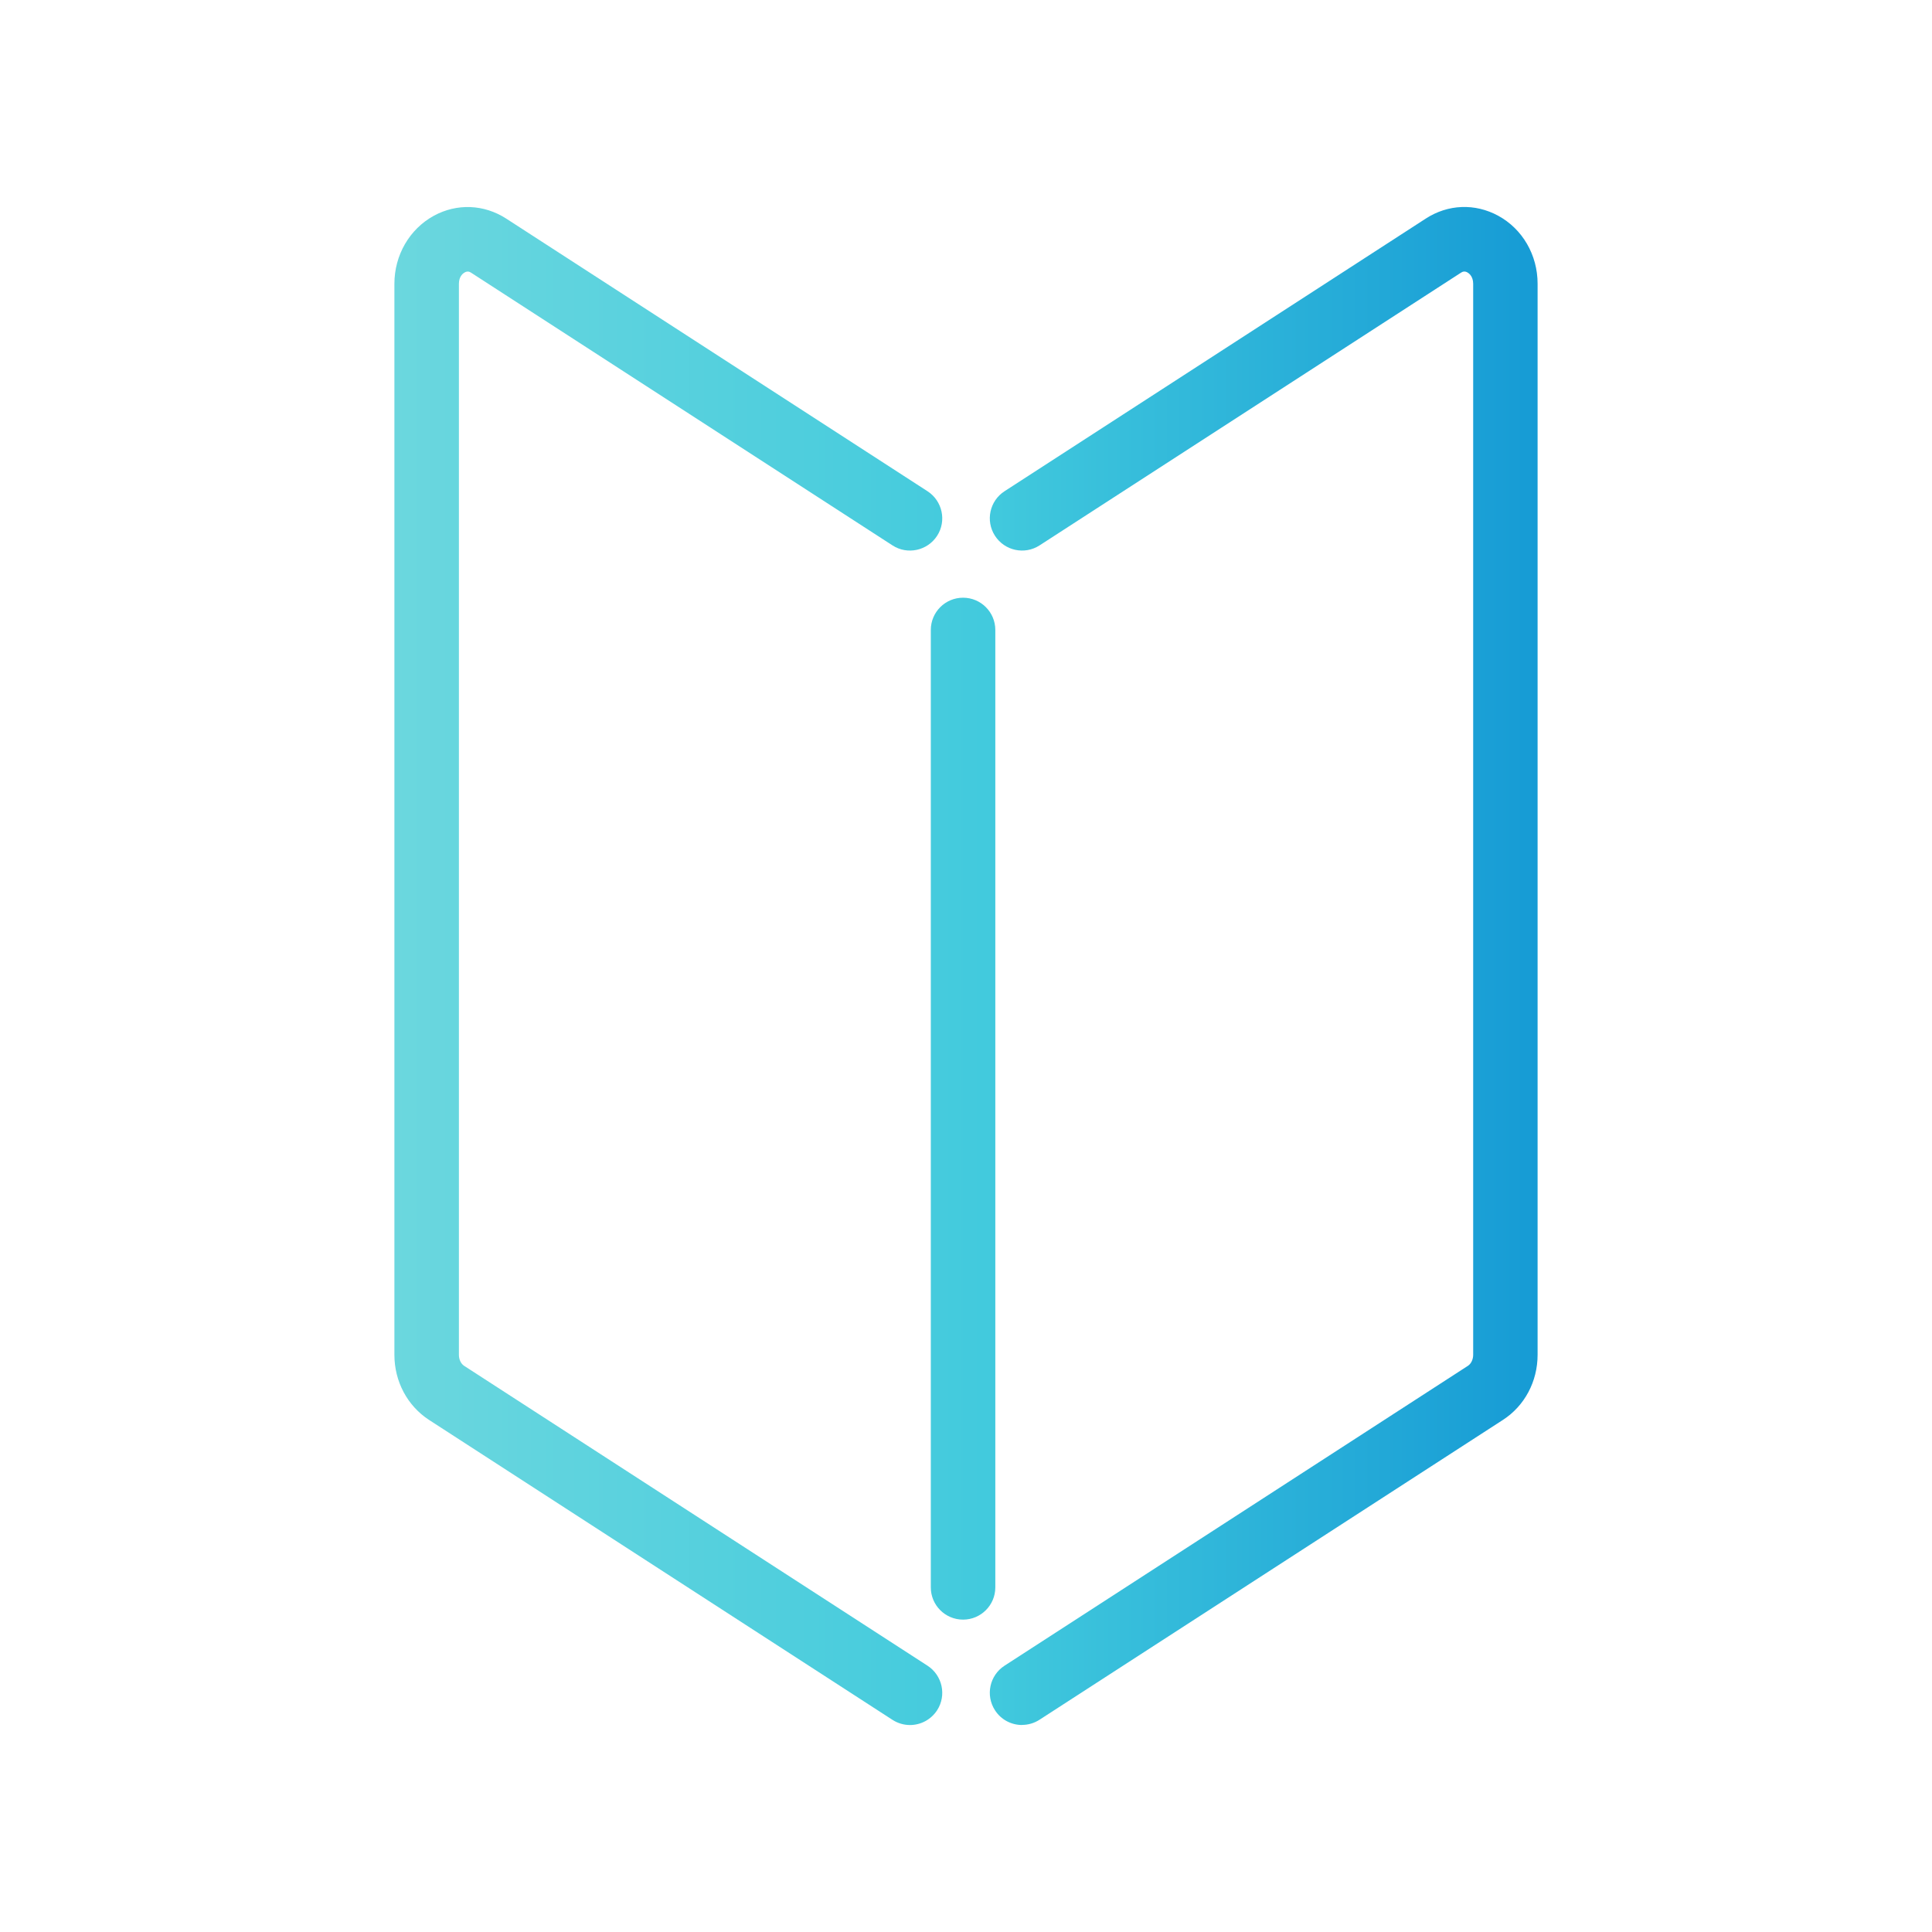 <svg width="70" height="70" viewBox="0 0 70 70" fill="none" xmlns="http://www.w3.org/2000/svg">
<path d="M32.971 62.501C32.755 62.501 32.533 62.44 32.337 62.314L15.546 51.447C14.761 50.936 14.29 50.054 14.29 49.087V10.282C14.29 9.242 14.839 8.299 15.719 7.817C16.557 7.361 17.536 7.402 18.339 7.919L33.605 17.798C34.146 18.149 34.303 18.873 33.953 19.414C33.602 19.954 32.878 20.112 32.337 19.761L17.071 9.882C17.013 9.844 16.94 9.815 16.838 9.87C16.788 9.896 16.627 10.005 16.627 10.282V49.087C16.627 49.257 16.7 49.411 16.817 49.487L33.605 60.351C34.146 60.702 34.303 61.426 33.953 61.967C33.728 62.311 33.354 62.501 32.971 62.501Z" fill="url(#paint0_linear_232_2170)"/>
<path d="M37.032 62.5C36.649 62.5 36.272 62.313 36.05 61.966C35.7 61.425 35.854 60.701 36.398 60.35L53.186 49.486C53.3 49.413 53.376 49.255 53.376 49.086V10.281C53.376 10.007 53.215 9.896 53.165 9.869C53.063 9.814 52.99 9.843 52.932 9.881L37.666 19.76C37.125 20.111 36.401 19.956 36.05 19.413C35.7 18.872 35.854 18.148 36.398 17.797L51.661 7.918C52.464 7.398 53.443 7.36 54.281 7.816C55.163 8.295 55.71 9.238 55.71 10.278V49.086C55.71 50.056 55.239 50.938 54.454 51.446L37.663 62.31C37.467 62.436 37.248 62.497 37.029 62.497L37.032 62.5Z" fill="url(#paint1_linear_232_2170)"/>
<path d="M34.893 58.682C34.248 58.682 33.725 58.159 33.725 57.514V22.825C33.725 22.179 34.248 21.656 34.893 21.656C35.539 21.656 36.062 22.179 36.062 22.825V57.514C36.062 58.159 35.539 58.682 34.893 58.682Z" fill="url(#paint2_linear_232_2170)"/>
<defs>
<linearGradient id="paint0_linear_232_2170" x1="14.29" y1="62.501" x2="55.71" y2="62.501" gradientUnits="userSpaceOnUse">
<stop stop-color="#6BD7DE"/>
<stop offset="0.516" stop-color="#42CADD"/>
<stop offset="1" stop-color="#169BD5"/>
</linearGradient>
<linearGradient id="paint1_linear_232_2170" x1="14.29" y1="62.5" x2="55.71" y2="62.5" gradientUnits="userSpaceOnUse">
<stop stop-color="#6BD7DE"/>
<stop offset="0.516" stop-color="#42CADD"/>
<stop offset="1" stop-color="#169BD5"/>
</linearGradient>
<linearGradient id="paint2_linear_232_2170" x1="14.29" y1="62.5" x2="55.71" y2="62.5" gradientUnits="userSpaceOnUse">
<stop stop-color="#6BD7DE"/>
<stop offset="0.516" stop-color="#42CADD"/>
<stop offset="1" stop-color="#169BD5"/>
</linearGradient>
</defs>
</svg>
